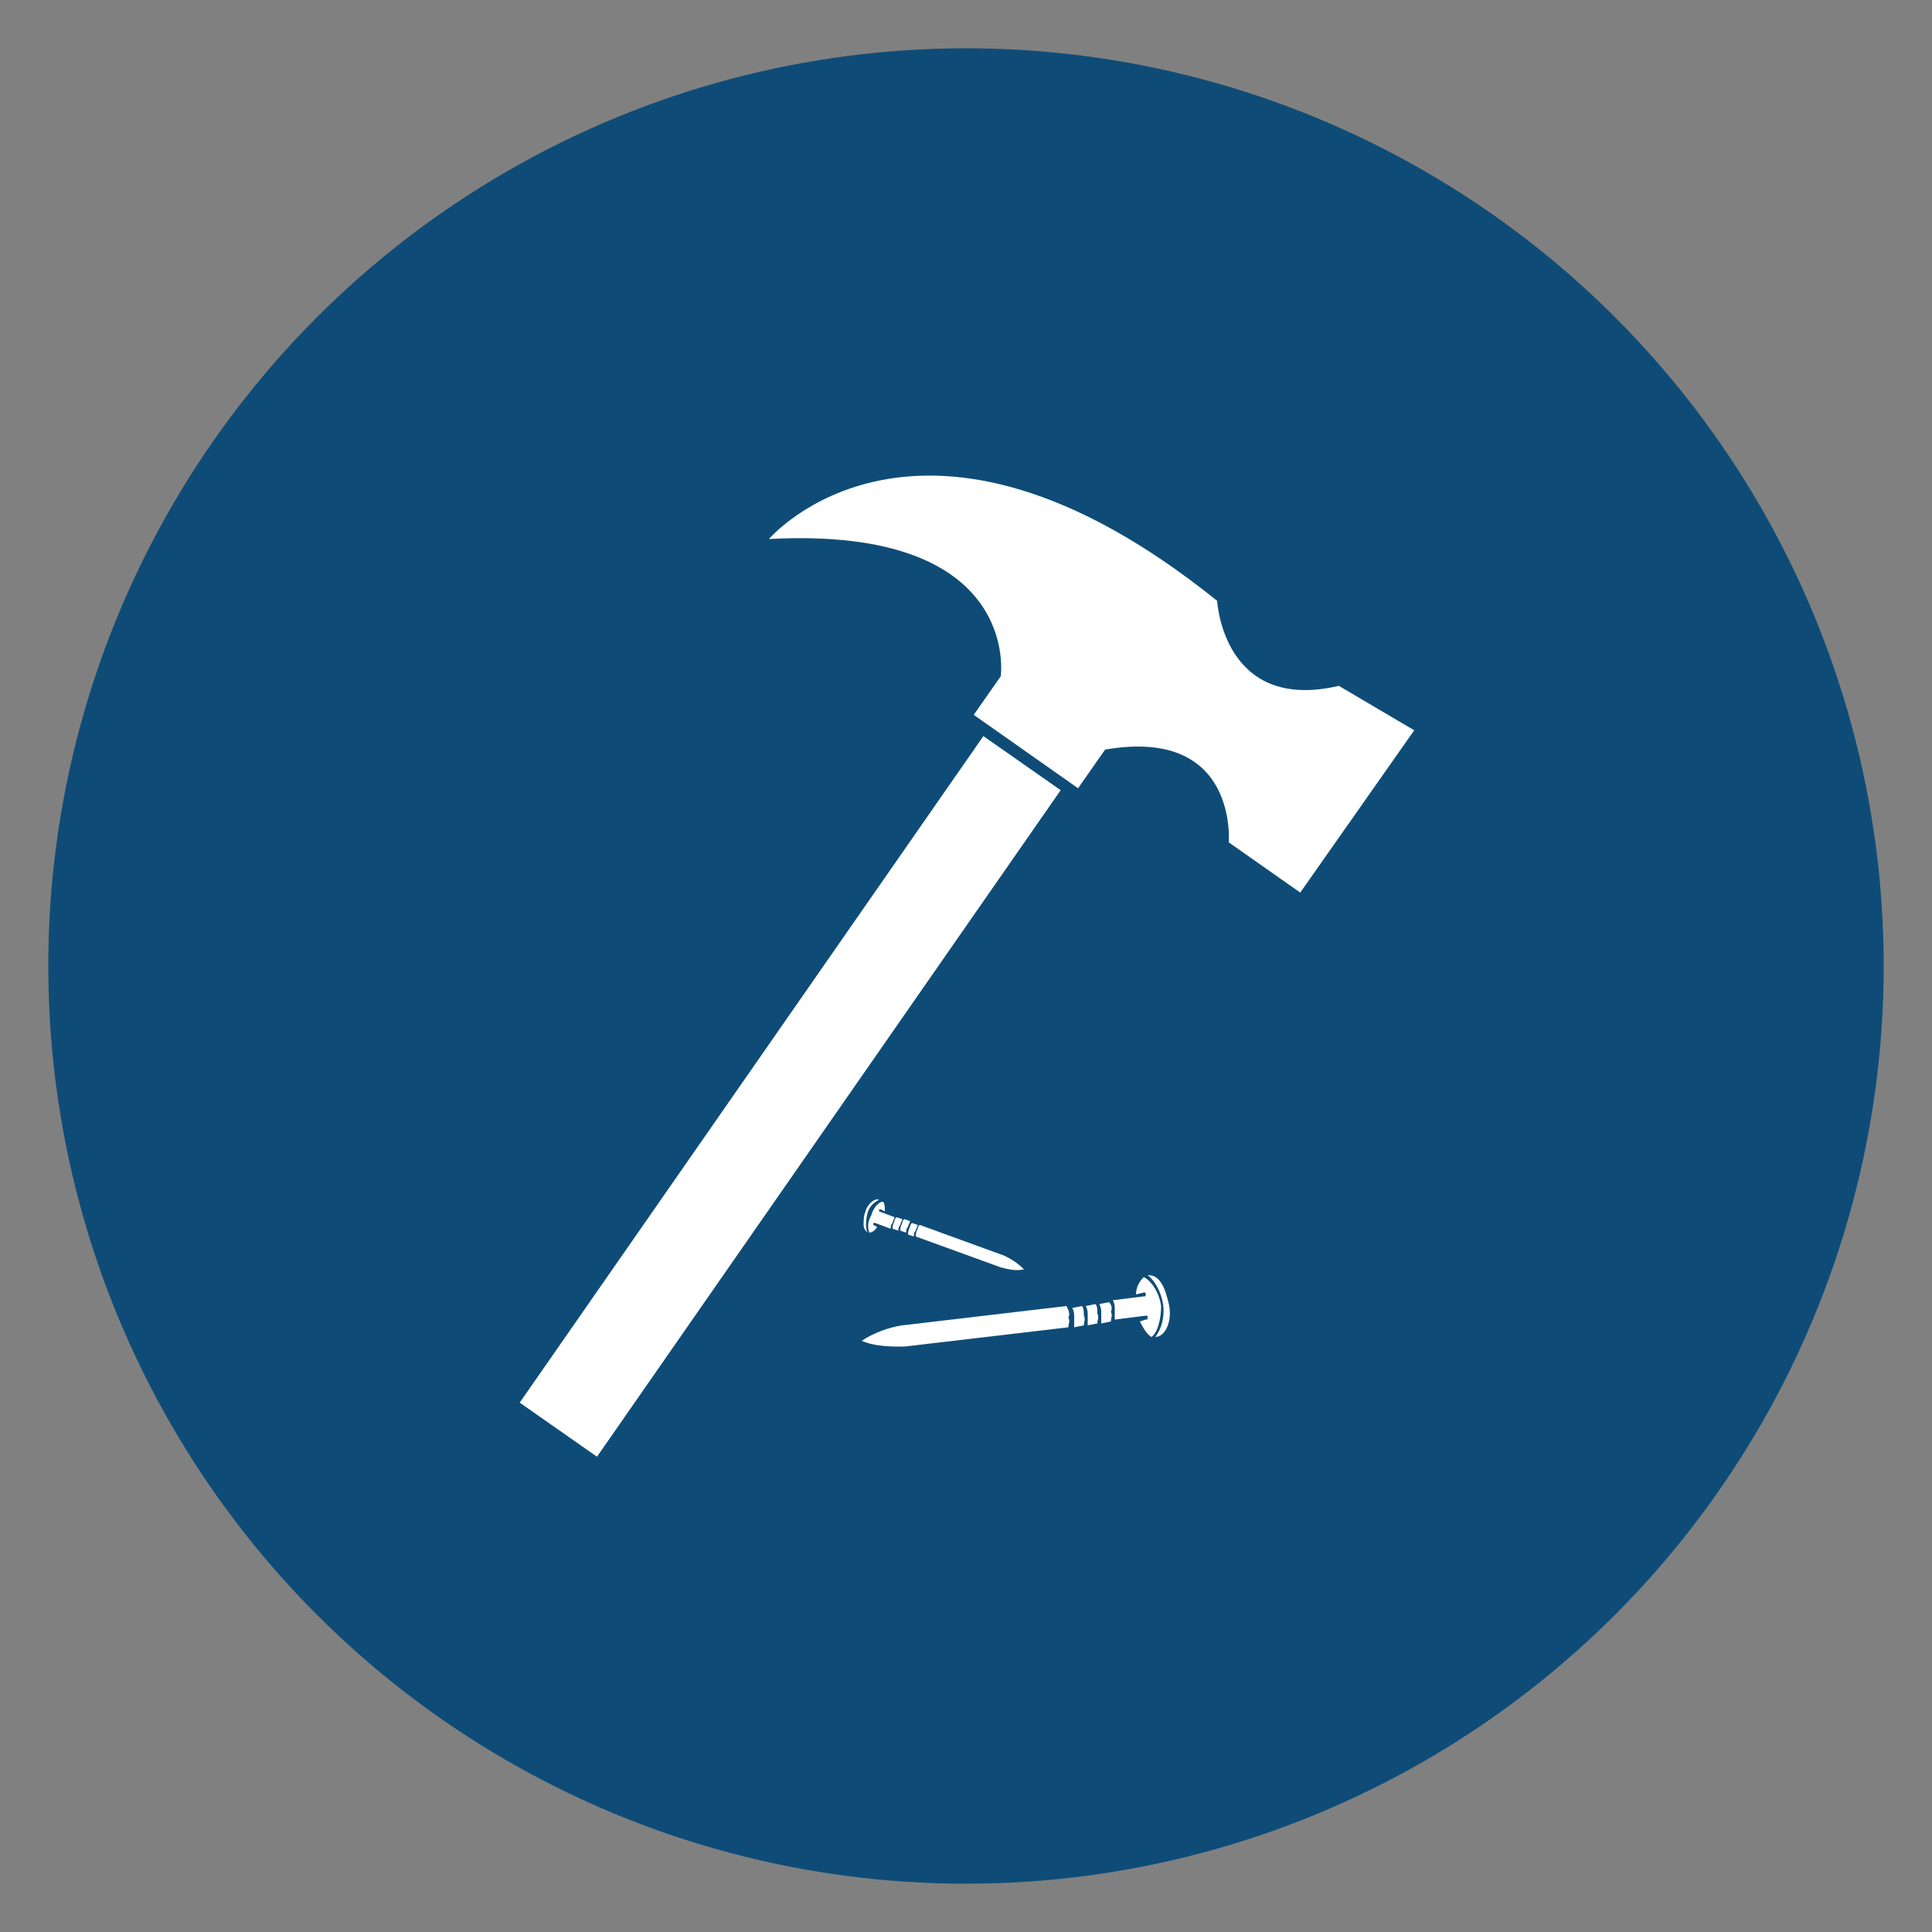 <?xml version="1.0" encoding="utf-8"?>
<!-- Generator: Adobe Illustrator 26.2.1, SVG Export Plug-In . SVG Version: 6.00 Build 0)  -->
<svg version="1.1" id="Layer_1" xmlns="http://www.w3.org/2000/svg" xmlns:xlink="http://www.w3.org/1999/xlink" x="0px" y="0px"
	 viewBox="0 0 100 100" style="enable-background:new 0 0 100 100;" xml:space="preserve">
<rect x="0" y="0" width="100" height="100" fill="#808080" stroke="none"/>
<style type="text/css">
	.st0{fill:#0E4C77;}
	.st1{fill:#FFFFFF;}
	.st2{fill-rule:evenodd;clip-rule:evenodd;fill:#FFFFFF;}
</style>
<circle class="st0" cx="50" cy="50" r="47.5"/>
<g>
	<g>
		<path class="st1" d="M46.6,63.7l0.3,0.1c0-0.1,0-0.2,0.1-0.3c0-0.1,0.1-0.2,0.1-0.3l-0.3-0.1c-0.1,0.1-0.1,0.2-0.1,0.2
			C46.6,63.5,46.6,63.6,46.6,63.7L46.6,63.7z"/>
		<path class="st1" d="M47.4,64l4.4,1.6c0.4,0.1,0.8,0.2,1.2,0.1c-0.3-0.3-0.6-0.5-1-0.7l-4.4-1.6c-0.1,0.1-0.1,0.2-0.1,0.2
			C47.4,63.8,47.4,63.9,47.4,64L47.4,64z"/>
		<path class="st1" d="M47,63.9l0.3,0.1c0-0.1,0-0.2,0.1-0.3c0-0.1,0.1-0.2,0.1-0.3l-0.3-0.1c-0.1,0.1-0.1,0.2-0.1,0.2
			C47,63.7,47,63.8,47,63.9z"/>
		<path class="st1" d="M44.8,62.7c-0.1,0.2-0.1,0.5-0.1,0.7c0,0.2,0.1,0.3,0.2,0.4c-0.1-0.2-0.1-0.6,0-1c0.1-0.4,0.4-0.6,0.6-0.7
			C45.3,62,44.9,62.3,44.8,62.7L44.8,62.7z"/>
		<path class="st1" d="M45,63.8c0.1,0,0.3-0.1,0.4-0.3l-0.2-0.1c0,0,0,0,0-0.1c0,0,0,0,0.1,0l0.8,0.3c0-0.1,0-0.2,0.1-0.3
			c0-0.1,0.1-0.2,0.1-0.3l-0.8-0.3c0,0,0,0,0-0.1c0,0,0,0,0.1,0l0.2,0.1c0-0.2,0-0.4-0.1-0.5c-0.2,0-0.5,0.3-0.6,0.7
			C44.9,63.2,44.9,63.6,45,63.8L45,63.8z"/>
		<path class="st1" d="M46.2,63.6l0.3,0.1c0-0.1,0-0.2,0.1-0.3c0-0.1,0.1-0.2,0.1-0.3l-0.3-0.1c-0.1,0.1-0.1,0.2-0.1,0.2
			C46.2,63.4,46.2,63.5,46.2,63.6L46.2,63.6z"/>
	</g>
	<path class="st2" d="M63.6,43.6c0,0,0.5-6-6.4-4.8l-1.4,2L50.4,37l1.4-2c0,0,1.1-7.8-12-7.1c0,0,7.8-9.2,23.2,3.2
		c0,0,0.3,5.8,6.3,4.4l3.9,2.3l-5.9,8.4L63.6,43.6z M30.9,75.4l-4-2.8l24-34.5l4,2.8L30.9,75.4z"/>
	<g>
		<path class="st1" d="M56.7,67.5l-0.5,0.1c0.1,0.2,0.1,0.3,0.1,0.5s0,0.4,0,0.5l0.5-0.1c0-0.2,0.1-0.3,0-0.5
			C56.8,67.8,56.8,67.6,56.7,67.5L56.7,67.5z"/>
		<path class="st1" d="M55.2,67.6l-8.5,1c-0.7,0.1-1.5,0.4-2.1,0.8c0.7,0.3,1.5,0.3,2.2,0.3l8.5-1c0-0.2,0.1-0.3,0-0.5
			C55.4,68,55.3,67.8,55.2,67.6L55.2,67.6z"/>
		<path class="st1" d="M56,67.6l-0.5,0.1c0.1,0.2,0.1,0.3,0.1,0.5c0,0.2,0,0.4,0,0.5l0.5-0.1c0-0.2,0.1-0.3,0-0.5
			C56.1,67.9,56.1,67.7,56,67.6z"/>
		<path class="st1" d="M60.5,67.5c-0.1-0.4-0.2-0.8-0.4-1.1c-0.2-0.3-0.4-0.4-0.7-0.4c0.4,0.3,0.7,0.9,0.8,1.5
			c0.1,0.7-0.1,1.3-0.4,1.7C60.3,69.2,60.7,68.4,60.5,67.5L60.5,67.5z"/>
		<path class="st1" d="M59.2,66.1c-0.2,0.2-0.4,0.5-0.4,0.9l0.4-0.1c0.1,0,0.1,0,0.1,0.1c0,0.1,0,0.1-0.1,0.1l-1.6,0.2
			c0.1,0.2,0.1,0.3,0.1,0.5c0,0.2,0,0.4,0,0.5l1.6-0.2c0.1,0,0.1,0,0.1,0.1c0,0.1,0,0.1-0.1,0.1L59,68.4c0.2,0.4,0.4,0.7,0.6,0.8
			c0.3-0.2,0.5-0.9,0.5-1.6C60,66.9,59.6,66.3,59.2,66.1L59.2,66.1z"/>
		<path class="st1" d="M57.4,67.4l-0.5,0.1c0.1,0.2,0.1,0.3,0.1,0.5c0,0.2,0,0.4,0,0.5l0.5-0.1c0-0.2,0.1-0.3,0-0.5
			C57.6,67.7,57.5,67.5,57.4,67.4L57.4,67.4z"/>
	</g>
</g>
</svg>
